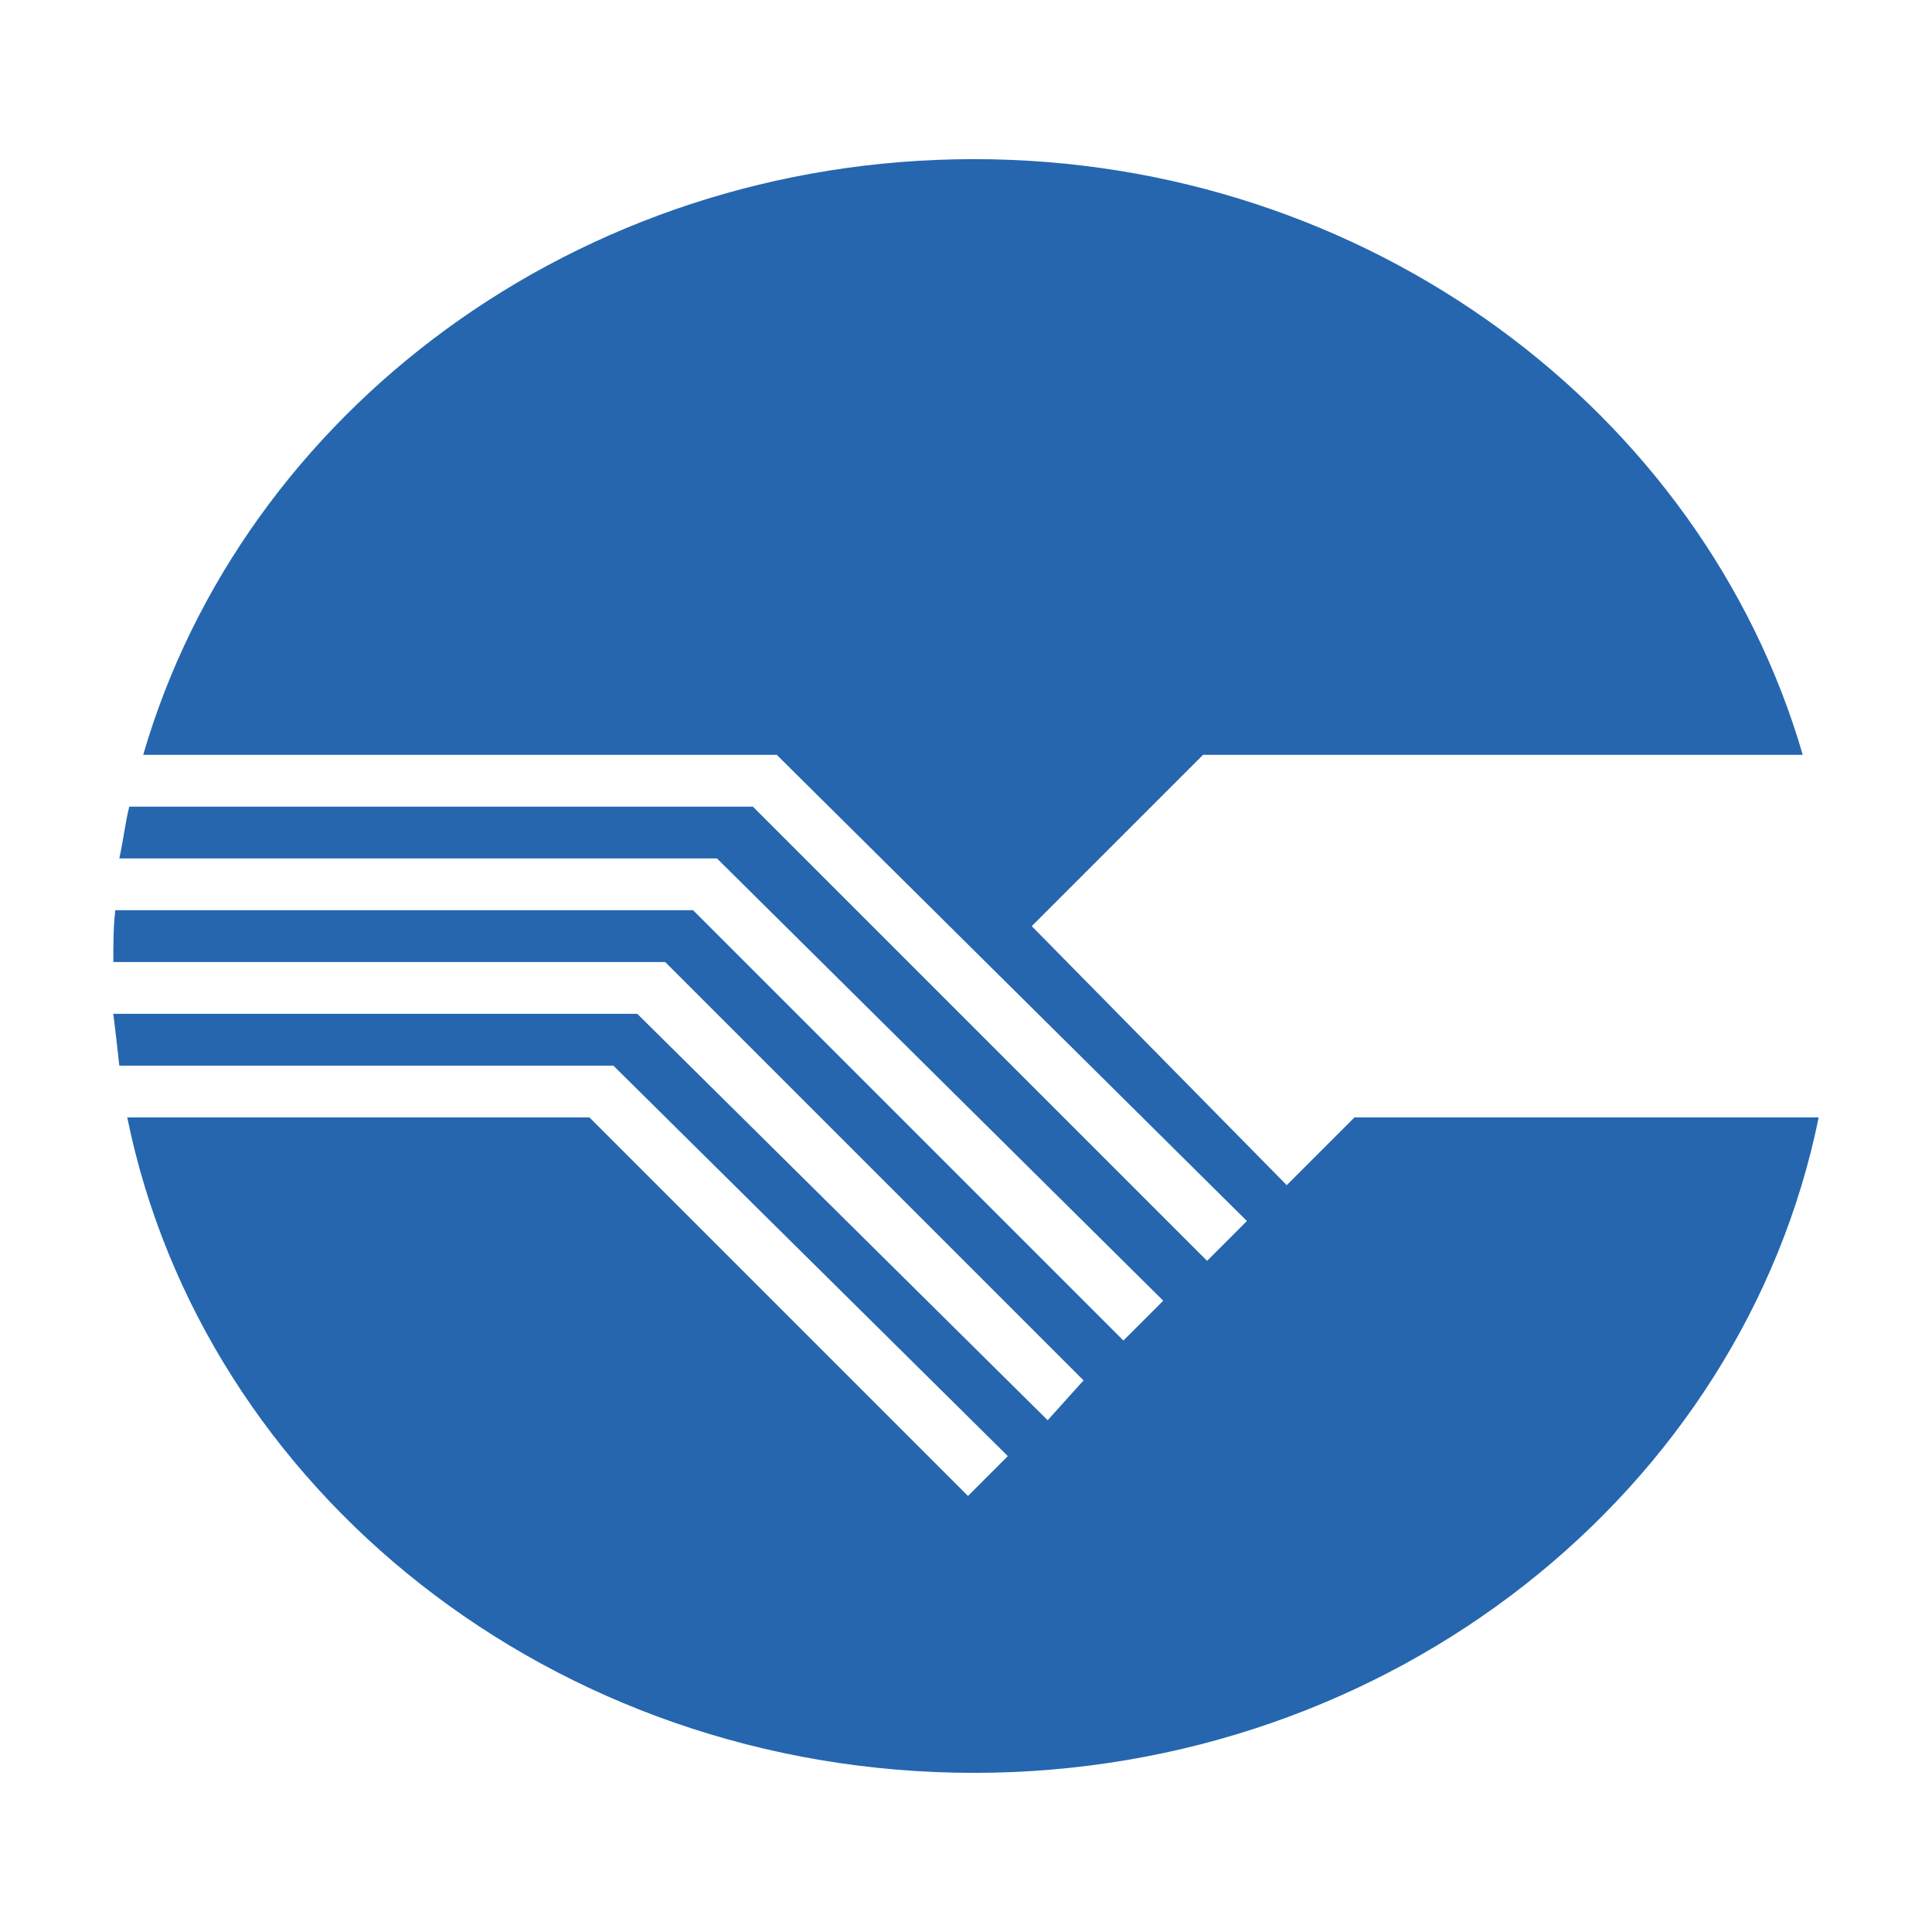 <svg xmlns="http://www.w3.org/2000/svg" width="2500" height="2500" viewBox="0 0 192.756 192.756"><g fill-rule="evenodd" clip-rule="evenodd"><path fill="#fff" d="M0 0h192.756v192.756H0V0z"/><path d="M75.111 80.477l45.318 45.318 3.975-3.975-46.909-46.511H14.288c9.938-34.187 43.331-59.431 82.885-59.431 39.355 0 72.748 25.244 82.687 59.431h-59.83l-17.093 17.094 25.441 25.84 6.759-6.758h46.312c-7.554 37.17-42.537 65.393-84.277 65.393-41.939 0-76.922-28.223-84.476-65.393H58.81l37.765 37.766 3.976-3.977-39.355-38.957H11.903c-.199-1.789-.397-3.578-.597-5.168h52.276l40.945 40.549 3.578-3.977L66.364 95.98H11.306c0-1.789 0-3.578.2-5.168h57.642l42.933 42.934 3.976-3.975-44.525-44.126H11.903c.397-1.788.596-3.578.994-5.167h62.214v-.001z" fill="#2566af"/></g></svg>